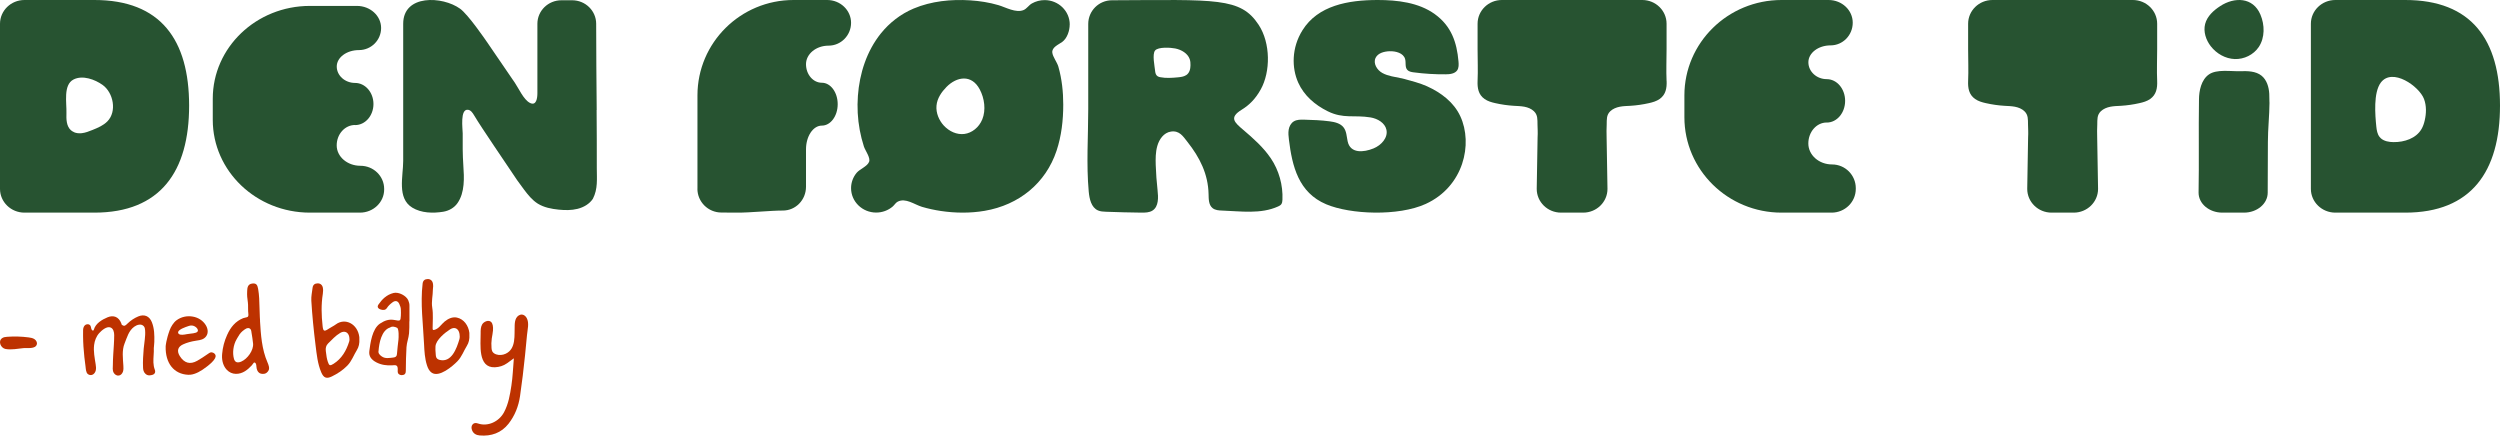 <svg width="396" height="69" viewBox="0 0 396 69" fill="none" xmlns="http://www.w3.org/2000/svg">
<path d="M289.358 19.413C290.967 19.413 292.268 17.877 292.268 15.975C292.268 14.073 290.967 12.537 289.358 12.537C287.748 12.537 286.448 11.336 286.448 9.863C286.448 8.389 288.018 7.188 289.96 7.188C291.903 7.188 293.473 5.582 293.473 3.594C293.473 1.606 291.76 0 289.643 0H282.198C273.698 0 266.808 6.767 266.808 15.117V18.564C266.808 26.914 273.698 33.681 282.198 33.681H290.127C292.244 33.681 293.957 31.997 293.957 29.915V29.814C293.957 27.732 292.276 26.048 290.198 26.048C288.121 26.048 286.44 24.559 286.44 22.727C286.44 20.895 287.74 19.406 289.35 19.406L289.358 19.413Z" fill="#275331"/>
<path d="M56.248 19.814C57.859 19.814 59.156 18.317 59.156 16.476C59.156 14.634 57.852 13.137 56.248 13.137C54.645 13.137 53.341 11.971 53.341 10.536C53.341 9.101 54.913 7.934 56.854 7.934C58.795 7.934 60.368 6.369 60.368 4.435C60.368 2.501 58.649 0.936 56.532 0.936H49.091C40.591 0.936 33.702 7.52 33.702 15.632V18.985C33.702 27.104 40.591 33.681 49.091 33.681H57.015C59.133 33.681 60.851 32.039 60.851 30.02V29.921C60.851 27.902 59.171 26.26 57.092 26.26C55.013 26.26 53.333 24.817 53.333 23.029C53.333 21.241 54.637 19.799 56.241 19.799L56.248 19.814Z" fill="#275331"/>
<path d="M110.469 29.892C110.469 31.971 112.163 33.657 114.257 33.665C115.23 33.665 116.054 33.673 116.744 33.681C118.838 33.696 121.992 33.35 124.016 33.35C126.039 33.35 127.671 31.664 127.671 29.585V23.661C127.671 21.582 128.793 19.896 130.181 19.896C131.57 19.896 132.691 18.376 132.691 16.502C132.691 14.627 131.57 13.107 130.181 13.107C128.793 13.107 127.671 11.791 127.671 10.169C127.671 8.546 129.271 7.231 131.24 7.231C133.209 7.231 134.809 5.608 134.809 3.615C134.809 1.623 133.115 0 131.02 0H125.702C117.293 0 110.477 6.766 110.477 15.107V29.9L110.469 29.892Z" fill="#275331"/>
<path d="M221.964 12.397C220.953 12.172 219.874 12.064 218.964 11.561C218.108 11.088 217.475 10.035 217.892 9.168C218.262 8.401 219.241 8.146 220.105 8.115C221.092 8.084 222.288 8.401 222.565 9.331C222.735 9.911 222.511 10.624 222.92 11.073C223.167 11.344 223.568 11.414 223.93 11.46C225.604 11.685 227.292 11.785 228.981 11.77C229.652 11.77 230.431 11.685 230.817 11.143C231.094 10.74 231.064 10.213 231.025 9.733C230.763 6.706 229.899 4.127 227.262 2.23C224.709 0.387 221.308 0 218.224 0C213.527 0 208.761 0.875 206.317 4.785C204.558 7.588 204.605 10.786 205.638 13.086C206.563 15.146 208.291 16.625 210.311 17.624C212.794 18.855 214.499 18.174 217.09 18.599C218.216 18.785 219.38 19.467 219.612 20.558C219.882 21.821 218.786 23.013 217.568 23.509C215.995 24.151 213.882 24.353 213.465 22.378C213.303 21.611 213.296 20.767 212.802 20.156C212.301 19.529 211.429 19.327 210.62 19.219C209.293 19.041 207.951 18.994 206.61 18.956C206.031 18.94 205.422 18.932 204.928 19.234C204.473 19.521 204.211 20.032 204.126 20.551C204.042 21.07 204.103 21.604 204.165 22.123C204.682 26.343 205.684 30.509 210.072 32.359C213.905 33.977 221.493 34.279 225.827 32.305C231.842 29.556 233.354 22.796 231.31 18.406C230.277 16.183 228.264 14.674 226.043 13.667C224.91 13.156 223.614 12.831 222.411 12.498C222.264 12.459 222.11 12.42 221.964 12.389V12.397Z" fill="#275331"/>
<path d="M94.518 17.428C94.48 12.894 94.434 8.368 94.434 3.835V3.764C94.434 1.712 92.729 0.042 90.627 0.042H88.93C86.828 0.042 85.123 1.712 85.123 3.764V14.744C85.123 15.508 84.978 16.843 83.92 16.289C82.938 15.774 82.161 14.002 81.575 13.144C80.624 11.755 79.672 10.358 78.72 8.969C78.225 8.251 77.738 7.526 77.243 6.808C76.885 6.285 74.16 2.305 72.873 1.376C70.102 -0.621 63.866 -0.926 63.866 3.764C63.866 3.772 63.866 16.546 63.866 16.546V25.489C63.866 27.955 62.854 31.389 65.305 32.887C66.737 33.761 68.594 33.8 70.193 33.542C71.107 33.394 71.952 32.918 72.47 32.169C73.65 30.476 73.528 28.142 73.391 26.191C73.277 24.506 73.277 22.812 73.292 21.127C73.292 20.44 72.835 17.217 74.137 17.389C74.586 17.451 74.868 17.881 75.096 18.263C76.33 20.347 80.288 26.082 80.875 26.995C81.537 28.033 82.26 29.04 82.999 30.023C83.631 30.858 84.293 31.693 85.184 32.255C86.166 32.863 87.338 33.09 88.496 33.207C89.493 33.308 90.513 33.324 91.48 33.082C92.447 32.84 93.376 32.309 93.916 31.482C94.724 29.906 94.533 28.345 94.533 26.636C94.541 23.57 94.526 20.503 94.503 17.428H94.518Z" fill="#275331"/>
<path d="M169.447 3.885C169.447 1.748 167.662 0.017 165.467 0.017C164.764 0.017 164.068 0.2 163.457 0.543C162.955 0.825 162.646 1.375 162.144 1.588C160.946 2.107 159.276 1.146 158.164 0.818C156.711 0.39 155.204 0.154 153.689 0.055C150.683 -0.144 147.514 0.177 144.724 1.352C142.676 2.214 140.898 3.595 139.523 5.304C137.274 8.111 136.146 11.659 135.891 15.176C135.759 16.984 135.852 18.815 136.184 20.601C136.347 21.478 136.563 22.348 136.841 23.202C137.058 23.873 137.931 24.995 137.66 25.643C137.359 26.376 136.223 26.757 135.705 27.36C135.125 28.047 134.809 28.916 134.809 29.802C134.809 31.938 136.594 33.67 138.789 33.67C139.747 33.67 140.698 33.326 141.409 32.708C141.687 32.464 141.88 32.105 142.197 31.945C143.441 31.297 144.832 32.395 146.038 32.762C147.012 33.052 148.016 33.265 149.021 33.418C151.316 33.761 153.681 33.784 155.969 33.395C161.417 32.464 165.645 29.016 167.36 23.873C168.141 21.524 168.419 19.037 168.419 16.58C168.419 14.558 168.203 12.513 167.646 10.56C167.445 9.858 166.773 9.027 166.688 8.355C166.572 7.493 167.654 7.074 168.241 6.654C169.053 6.067 169.439 4.838 169.439 3.9L169.447 3.885ZM155.59 18.914C155.072 20.189 153.944 21.066 152.761 21.218C151.571 21.371 150.358 20.829 149.477 19.868C148.75 19.067 148.233 17.907 148.341 16.732C148.449 15.542 149.16 14.558 149.917 13.78C151.548 12.117 153.905 11.735 155.188 14.154C155.938 15.565 156.201 17.419 155.59 18.922V18.914Z" fill="#275331"/>
<path d="M341.695 12.82C341.618 11.152 341.695 9.452 341.695 7.783V3.759C341.695 1.684 339.969 0 337.842 0H315.604C313.477 0 311.751 1.684 311.751 3.759V7.783C311.751 9.459 311.828 11.152 311.751 12.82C311.705 13.943 311.867 14.988 312.861 15.682C313.362 16.033 313.963 16.205 314.556 16.337C315.519 16.556 316.498 16.696 317.484 16.759C318.047 16.79 318.617 16.805 319.164 16.907C319.719 17.016 320.266 17.227 320.674 17.624C321.291 18.217 321.221 18.927 321.237 19.706C321.252 20.377 321.298 21.063 321.252 21.734L321.113 29.922C321.113 31.997 322.839 33.681 324.966 33.681H326.723H328.48C330.607 33.681 332.333 31.997 332.333 29.922L332.194 21.734C332.155 21.063 332.194 20.377 332.209 19.706C332.225 18.927 332.155 18.217 332.772 17.624C333.18 17.234 333.727 17.016 334.282 16.907C334.837 16.798 335.399 16.79 335.962 16.759C336.948 16.696 337.927 16.556 338.89 16.337C339.483 16.205 340.084 16.033 340.585 15.682C341.571 14.988 341.741 13.943 341.695 12.82Z" fill="#275331"/>
<path d="M359.48 16.239C359.48 15.777 359.476 15.315 359.451 14.853C359.391 13.787 359.06 12.669 358.24 11.999C357.31 11.244 356.01 11.244 354.821 11.278C353.36 11.322 351.135 10.933 349.899 11.788C348.68 12.625 348.319 14.387 348.319 15.773C348.238 20.712 348.348 25.59 348.255 30.525C348.255 32.269 349.937 33.681 352.014 33.681L353.73 33.672L355.446 33.681C357.522 33.681 359.204 32.269 359.204 30.525C359.204 27.853 359.226 25.18 359.234 22.508C359.234 20.431 359.476 18.316 359.489 16.235L359.48 16.239Z" fill="#275331"/>
<path d="M357.797 7.431C356.96 8.687 355.449 9.407 353.98 9.353C352.507 9.299 351.105 8.507 350.188 7.326C349.427 6.346 348.979 5.023 349.293 3.8C349.611 2.565 350.632 1.648 351.682 0.965C353.93 -0.505 356.872 -0.475 358.052 2.314C358.742 3.943 358.776 5.953 357.797 7.431Z" fill="#275331"/>
<path d="M263.985 12.82C263.908 11.152 263.985 9.459 263.985 7.783V3.759C263.985 1.684 262.261 0 260.136 0H237.898C235.773 0 234.049 1.684 234.049 3.759V7.783C234.049 9.459 234.126 11.152 234.049 12.82C234.003 13.943 234.172 14.988 235.157 15.682C235.658 16.033 236.258 16.205 236.851 16.337C237.813 16.556 238.798 16.696 239.784 16.759C240.345 16.79 240.915 16.805 241.469 16.907C242.024 17.016 242.57 17.227 242.978 17.624C243.594 18.217 243.525 18.927 243.54 19.706C243.555 20.377 243.602 21.063 243.555 21.734L243.417 29.922C243.417 31.997 245.141 33.681 247.266 33.681H249.021H250.776C252.9 33.681 254.625 31.997 254.625 29.922L254.486 21.734C254.448 21.063 254.486 20.377 254.501 19.706C254.517 18.927 254.448 18.217 255.063 17.624C255.471 17.234 256.018 17.016 256.572 16.907C257.126 16.798 257.688 16.79 258.258 16.759C259.243 16.696 260.228 16.556 261.191 16.337C261.783 16.205 262.384 16.033 262.884 15.682C263.869 14.988 264.039 13.943 263.993 12.82H263.985Z" fill="#275331"/>
<path d="M380.987 0H369.92C367.78 0 366.043 1.686 366.043 3.762V29.919C366.043 31.995 367.78 33.681 369.92 33.681H380.987C391.464 33.681 396 27.148 396 16.727C396 6.307 391.503 0 380.987 0ZM377.109 21.887C377.04 21.824 376.97 21.746 376.908 21.668C376.566 21.223 376.473 20.638 376.411 20.076C376.218 18.218 375.931 14.69 377.109 13.098C378.924 10.647 383.205 13.66 383.965 15.681C384.368 16.759 384.337 17.961 384.073 19.085C383.965 19.561 383.81 20.029 383.561 20.451C382.701 21.926 380.855 22.527 379.157 22.511C378.428 22.511 377.629 22.371 377.102 21.887H377.109Z" fill="#275331"/>
<path d="M14.944 0H3.877C1.737 0 0 1.686 0 3.769V29.92C0 31.995 1.737 33.681 3.877 33.681H14.944C25.421 33.681 29.957 27.149 29.957 16.731C29.957 6.313 25.459 0 14.944 0ZM11.718 20.93C11.539 20.852 11.377 20.75 11.229 20.625C10.508 19.978 10.492 18.877 10.524 17.902C10.578 16.318 9.981 13.43 11.656 12.588C13.09 11.862 15.029 12.58 16.254 13.454C17.953 14.671 18.565 17.66 16.999 19.236C16.355 19.884 15.494 20.243 14.649 20.586C14.091 20.813 13.517 21.039 12.92 21.101C12.509 21.14 12.082 21.101 11.71 20.938L11.718 20.93Z" fill="#275331"/>
<path d="M201.276 25.049C200.134 23.352 198.496 21.895 196.951 20.585C195.515 19.361 194.645 18.625 196.71 17.362C197.875 16.649 198.877 15.657 199.707 14.153C201.253 11.372 201.284 6.838 199.366 3.925C196.493 -0.446 192.65 -0.027 176.127 0.043C174.054 0.05 172.377 1.724 172.377 3.793V17.269C172.377 21.616 172.059 26.017 172.455 30.349C172.563 31.511 172.851 32.86 173.922 33.332C174.31 33.503 174.753 33.526 175.18 33.541C177.043 33.611 178.914 33.658 180.786 33.681C181.399 33.681 182.051 33.681 182.564 33.348C183.55 32.705 183.488 31.279 183.356 30.109C183.208 28.791 183.115 27.474 183.068 26.149C183.037 25.134 183.037 24.103 183.317 23.119C183.612 22.081 184.326 21.011 185.483 20.841C186.826 20.647 187.385 21.577 188.092 22.476C190.033 24.932 191.368 27.552 191.438 30.752C191.454 31.542 191.446 32.457 192.067 32.96C192.487 33.301 193.069 33.34 193.612 33.355C196.524 33.456 199.707 33.952 202.464 32.697C202.642 32.612 202.829 32.519 202.945 32.364C203.1 32.162 203.124 31.891 203.139 31.643C203.24 29.326 202.588 26.986 201.291 25.064L201.276 25.049ZM187.882 11.906C187.502 12.154 187.005 12.209 186.531 12.255C185.623 12.34 184.699 12.402 183.806 12.232C183.658 12.201 183.511 12.17 183.387 12.092C183.115 11.93 183.022 11.627 182.983 11.341C182.983 11.294 182.975 11.248 182.967 11.201C182.898 10.511 182.486 8.574 182.967 8.001C183.464 7.396 185.444 7.536 186.151 7.675C187.176 7.877 188.131 8.481 188.441 9.341C188.558 9.659 188.581 10 188.573 10.333C188.566 10.914 188.434 11.55 187.89 11.906H187.882Z" fill="#275331"/>
<path d="M64.84 50.9C64.84 51.643 64.853 52.07 64.792 52.809C64.731 53.544 64.431 54.244 64.388 54.992C64.314 56.21 64.292 57.432 64.283 58.645C64.283 58.85 64.275 59.076 64.144 59.233C64.031 59.367 63.848 59.415 63.674 59.419C63.587 59.419 63.495 59.419 63.413 59.389C62.751 59.193 63.117 58.567 62.956 58.115C62.825 57.754 62.438 57.854 62.133 57.867C61.233 57.919 60.393 57.806 59.605 57.393C58.83 56.988 58.395 56.427 58.5 55.627C58.656 54.405 58.939 52.083 60.193 51.256C60.924 50.778 61.611 50.508 62.529 50.695C63.404 50.874 63.448 50.834 63.495 50.03C63.535 49.317 63.491 49.76 63.495 49.047C63.495 48.721 63.374 48.416 63.239 48.125C63.017 47.651 62.612 47.56 62.173 47.89C61.829 48.147 61.511 48.434 61.289 48.786C61.072 49.125 60.719 49.151 60.345 49.038C59.875 48.899 59.692 48.612 59.949 48.238C60.519 47.412 61.224 46.685 62.342 46.407C63.147 46.207 64.366 46.838 64.675 47.581C64.788 47.855 64.866 48.138 64.858 48.438C64.858 48.516 64.858 48.599 64.858 48.677C64.858 49.312 64.858 49.952 64.858 50.587C64.849 50.587 64.871 50.904 64.858 50.904L64.84 50.9ZM59.966 55.549C59.87 55.927 60.11 56.206 60.462 56.453C61.032 56.854 61.659 56.701 62.286 56.636C62.686 56.593 62.852 56.44 62.878 56.079C62.93 55.314 63.034 54.553 63.117 53.792C63.147 53.526 63.217 52.083 62.895 51.922C62.538 51.743 62.116 51.639 61.785 51.878C60.419 52.291 60.049 54.392 59.966 55.544V55.549Z" fill="#BD3200"/>
<path d="M34.135 56.258C34.087 56.106 33.969 55.979 33.787 55.884C33.439 55.706 33.221 55.858 32.995 56.019L32.964 56.04C32.307 56.501 31.759 56.849 31.245 57.145C30.114 57.784 29.183 57.528 28.473 56.393C28.225 55.992 28.142 55.618 28.238 55.301C28.33 54.992 28.595 54.731 29 54.549C29.596 54.275 30.279 54.083 31.08 53.962L31.193 53.944C31.724 53.866 32.277 53.783 32.655 53.27C33.073 52.696 32.89 51.965 32.577 51.474C32.137 50.778 31.419 50.308 30.562 50.152C29.631 49.978 28.682 50.195 27.951 50.739C27.472 51.096 27.063 51.778 26.876 52.296C26.315 53.827 26.241 54.818 26.241 54.866C26.171 57.536 27.546 59.263 29.822 59.367C29.948 59.372 30.083 59.367 30.214 59.35C30.958 59.259 31.811 58.824 32.812 58.036C33.282 57.663 33.809 57.228 34.065 56.745C34.157 56.575 34.178 56.414 34.135 56.267V56.258ZM28.23 52.548C28.391 52.139 29.383 51.809 29.805 51.665L29.966 51.613C30.579 51.4 31.189 51.826 31.324 52.205C31.406 52.431 31.311 52.592 31.028 52.696C30.81 52.779 30.445 52.822 30.123 52.857C29.927 52.879 29.74 52.905 29.583 52.931L29.518 52.944C29.178 53.009 28.547 53.131 28.295 52.87C28.277 52.852 28.264 52.835 28.256 52.818C28.186 52.687 28.203 52.6 28.225 52.548H28.23Z" fill="#BD3200"/>
<path d="M41.193 50.813L41.158 50.226C41.128 49.721 41.114 49.208 41.106 48.708C41.084 47.738 41.062 46.738 40.888 45.759C40.775 45.116 40.588 44.837 39.966 44.911C39.213 44.998 39.178 45.607 39.152 46.094V46.124C39.113 46.799 39.169 47.251 39.265 47.921C39.3 48.151 39.295 48.451 39.295 48.734C39.295 48.943 39.295 49.138 39.304 49.317C39.304 49.369 39.313 49.425 39.322 49.495C39.348 49.721 39.391 50.065 39.256 50.178C39.178 50.243 38.995 50.282 38.834 50.313C38.712 50.339 38.599 50.361 38.508 50.4C37.916 50.639 37.398 51 36.972 51.474C36.589 51.896 36.262 52.418 35.971 53.066C35.535 54.031 35.274 55.036 35.187 56.058C35.179 56.145 35.174 56.232 35.17 56.323C35.135 57.215 35.405 58.032 35.919 58.572C36.31 58.985 36.806 59.211 37.359 59.219C38.447 59.237 39.248 58.554 39.879 57.876C39.931 57.819 39.979 57.749 40.027 57.68C40.157 57.484 40.231 57.397 40.34 57.428C40.557 57.493 40.597 57.776 40.618 58.089C40.653 58.528 40.788 58.841 41.023 59.032C41.184 59.163 41.389 59.224 41.632 59.224C41.711 59.224 41.789 59.219 41.872 59.206C42.133 59.167 42.372 58.976 42.533 58.689C42.746 58.306 42.533 57.789 42.377 57.419C41.458 55.31 41.319 53.026 41.184 50.817L41.193 50.813ZM38.234 57.271C37.894 57.415 37.62 57.441 37.424 57.345C37.259 57.267 37.141 57.106 37.067 56.862C36.785 55.897 36.95 54.64 37.481 53.735L37.611 53.509C37.855 53.087 38.033 52.779 38.421 52.444C38.699 52.205 38.895 52.091 39.082 52.004C39.156 51.97 39.361 51.965 39.387 51.97C39.63 52.009 39.774 52.2 39.809 52.474C39.813 52.518 39.822 52.557 39.826 52.6C39.931 53.227 40.027 53.822 40.087 54.414C40.196 55.479 39.195 56.858 38.229 57.267L38.234 57.271Z" fill="#BD3200"/>
<path d="M78.096 52.296C78.062 52.735 77.962 53.174 77.896 53.614C77.827 54.118 77.814 54.627 77.857 55.131C77.874 55.318 77.896 55.51 77.988 55.675C78.114 55.901 78.349 56.049 78.593 56.132C79.08 56.301 79.628 56.249 80.098 56.032C81.804 55.236 81.447 53.057 81.526 51.504C81.543 51.117 81.587 50.717 81.774 50.382C81.961 50.047 82.335 49.782 82.718 49.83C83.027 49.869 83.284 50.104 83.432 50.378C83.858 51.165 83.558 52.196 83.48 53.044C83.379 54.122 83.279 55.205 83.166 56.284C82.944 58.441 82.688 60.598 82.374 62.742C82.139 64.36 81.547 65.847 80.551 67.122C79.406 68.579 77.809 69.131 75.981 68.974C75.451 68.931 74.972 68.692 74.767 68.131C74.654 67.817 74.637 67.483 74.867 67.222C75.102 66.956 75.39 66.969 75.738 67.087C77.283 67.613 79.049 66.774 79.833 65.312C80.551 63.969 80.786 62.512 81.008 61.059C81.217 59.698 81.264 58.31 81.395 56.754C80.929 57.093 80.62 57.323 80.307 57.545C79.737 57.95 79.093 58.141 78.397 58.176C75.642 58.297 76.151 54.518 76.134 52.8C76.129 52.309 76.134 51.796 76.382 51.374C76.621 50.969 77.344 50.621 77.766 50.974C77.931 51.113 78.009 51.326 78.053 51.535C78.105 51.787 78.109 52.039 78.088 52.291L78.096 52.296Z" fill="#BD3200"/>
<path d="M56.921 53.67C56.964 54.401 56.838 54.953 56.525 55.458C56.016 56.271 55.724 57.188 55.015 57.915C54.292 58.654 53.47 59.189 52.569 59.628C51.707 60.05 51.259 59.85 50.885 58.976C50.302 57.602 50.167 56.14 49.984 54.683C49.692 52.335 49.453 49.986 49.314 47.625C49.275 46.933 49.431 46.272 49.51 45.603C49.566 45.115 49.858 44.898 50.293 44.885C50.745 44.868 51.05 45.137 51.137 45.563C51.198 45.872 51.185 46.212 51.137 46.525C50.863 48.238 50.911 49.947 51.102 51.661C51.198 52.5 51.35 52.557 52.086 52.061C52.443 51.822 52.843 51.648 53.187 51.391C54.662 50.286 56.66 51.295 56.916 53.387C56.934 53.527 56.916 53.674 56.916 53.674L56.921 53.67ZM51.611 55.618C51.655 55.936 51.685 56.258 51.742 56.571C51.786 56.815 51.846 57.058 51.925 57.297C52.129 57.923 52.269 57.989 52.834 57.628C54.14 56.801 54.854 55.544 55.306 54.118C55.38 53.892 55.367 53.614 55.324 53.374C55.18 52.605 54.571 52.331 53.892 52.731C53.143 53.17 52.573 53.822 51.96 54.414C51.646 54.714 51.542 55.157 51.611 55.614V55.618Z" fill="#BD3200"/>
<path d="M74.349 52.992C74.393 53.722 74.267 54.275 73.953 54.779C73.444 55.592 73.153 56.51 72.443 57.236C71.69 58.006 69.571 59.841 68.383 59.037C67.991 58.772 67.778 58.319 67.635 57.871C67.282 56.788 67.225 55.632 67.169 54.492C67.021 51.335 66.568 48.047 66.943 44.92C66.999 44.433 67.291 44.215 67.726 44.202C68.178 44.185 68.483 44.455 68.57 44.881C68.631 45.189 68.618 45.529 68.57 45.842C68.57 46.833 68.305 47.755 68.47 48.751C68.644 49.799 68.522 50.961 68.527 52.026C68.527 52.113 68.535 52.213 68.614 52.257C68.666 52.283 68.727 52.27 68.783 52.257C69.519 52.074 69.85 51.409 70.428 50.934C70.977 50.487 71.651 50.152 72.374 50.304C73.505 50.543 74.214 51.617 74.345 52.709C74.362 52.848 74.345 52.996 74.345 52.996L74.349 52.992ZM68.971 55.423C68.975 55.71 68.997 55.992 69.031 56.275C69.049 56.414 69.071 56.558 69.14 56.68C69.253 56.871 69.462 56.967 69.667 57.014C71.499 57.449 72.321 55.27 72.77 53.731C72.844 53.474 72.835 53.161 72.787 52.892C72.639 52.017 72.004 51.713 71.299 52.165C70.533 52.657 69.036 53.831 68.979 54.883C68.971 55.062 68.966 55.244 68.971 55.423Z" fill="#BD3200"/>
<path d="M24.521 58.563C24.234 57.81 24.286 57.032 24.334 56.279C24.36 55.901 24.382 55.505 24.364 55.127C24.373 55.014 24.386 54.91 24.395 54.805C24.417 54.583 24.438 54.379 24.443 54.17C24.469 53.096 24.456 52.048 24.055 51.035C23.868 50.56 23.568 50.226 23.194 50.065C22.82 49.908 22.371 49.925 21.901 50.121C21.279 50.378 20.705 50.761 20.191 51.256L20.169 51.278C19.843 51.596 19.699 51.73 19.295 51.456C19.264 51.361 19.229 51.269 19.195 51.174C19.007 50.7 18.707 50.365 18.333 50.204C17.959 50.047 17.51 50.065 17.04 50.26C16.144 50.63 15.147 51.235 14.873 52.196C14.856 52.257 14.834 52.322 14.777 52.352C14.712 52.383 14.634 52.352 14.586 52.3C14.408 52.126 14.451 51.826 14.334 51.609C14.177 51.326 13.79 51.291 13.533 51.456C13.276 51.622 13.18 51.952 13.163 52.239C13.15 52.487 13.154 52.739 13.159 52.983C13.159 53.074 13.159 53.17 13.159 53.261C13.167 54.366 13.246 55.466 13.363 56.562C13.415 57.054 13.476 57.545 13.546 58.036C13.594 58.406 13.602 58.971 13.894 59.233C14.081 59.398 14.36 59.459 14.599 59.376C14.904 59.272 15.104 58.967 15.174 58.654C15.243 58.341 15.2 58.015 15.152 57.697C14.995 56.684 14.782 55.658 14.908 54.64C14.991 53.961 15.252 53.279 15.713 52.766C16.096 52.344 16.91 51.622 17.523 51.878C17.959 52.061 18.089 52.613 18.089 53.083C18.089 54.114 17.998 55.14 17.937 56.166C17.906 56.693 17.88 57.215 17.88 57.741C17.88 58.189 17.776 58.645 18.02 59.059C18.185 59.337 18.507 59.541 18.829 59.489C19.138 59.441 19.373 59.172 19.473 58.876C19.573 58.58 19.564 58.258 19.543 57.95C19.473 56.788 19.286 55.501 19.738 54.392C20.13 53.431 20.374 52.404 21.262 51.752C21.679 51.448 22.376 51.213 22.785 51.683C22.933 51.852 22.968 52.091 22.985 52.318C23.063 53.3 22.846 54.244 22.763 55.214C22.68 56.184 22.611 57.241 22.659 58.258C22.672 58.558 22.733 58.941 23.055 59.228C23.246 59.398 23.451 59.459 23.66 59.459C23.842 59.459 24.029 59.411 24.199 59.359C24.351 59.311 24.465 59.215 24.526 59.089C24.595 58.941 24.595 58.758 24.526 58.567L24.521 58.563Z" fill="#BD3200"/>
<path d="M5.452 53.718C5.182 53.54 4.851 53.487 4.534 53.444C3.407 53.296 2.262 53.266 1.131 53.348C0.843 53.37 0.543 53.405 0.317 53.579C-0.362 54.092 0.156 55.153 0.874 55.279C1.827 55.449 2.789 55.231 3.737 55.14C4.325 55.084 5.622 55.331 5.835 54.54C5.918 54.231 5.726 53.901 5.456 53.722L5.452 53.718Z" fill="#BD3200"/>
</svg>
